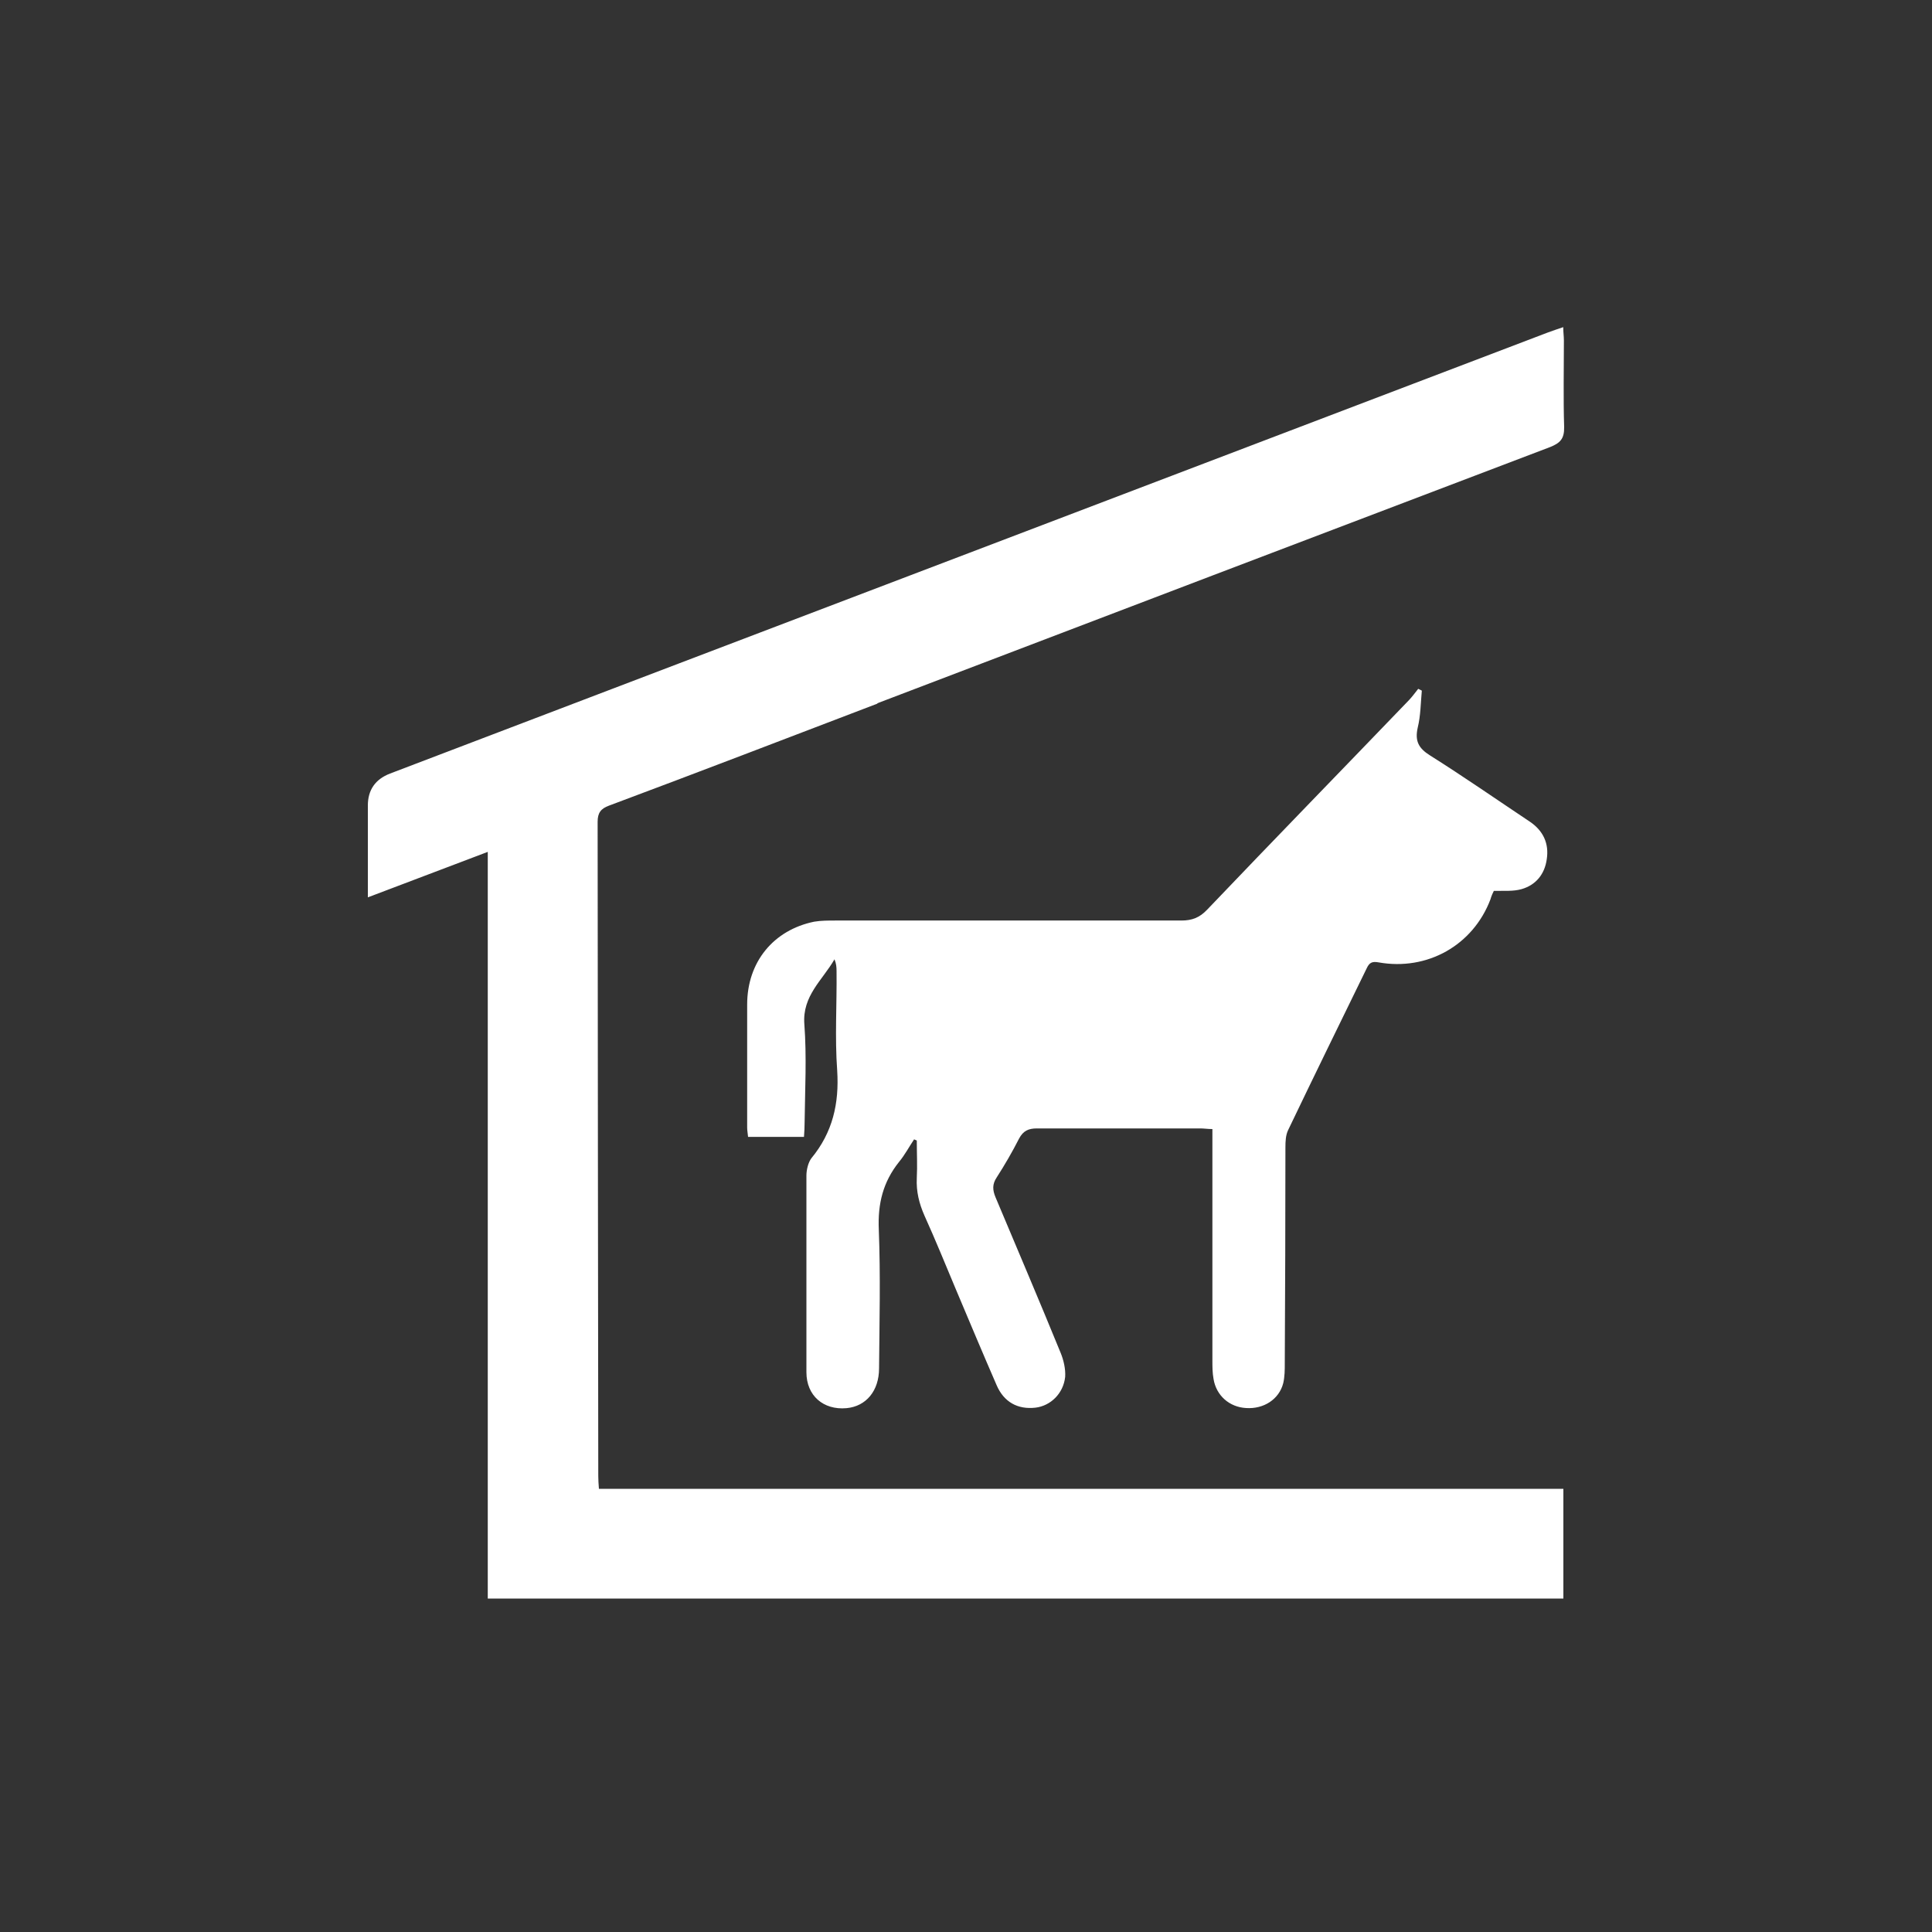 <?xml version="1.0" encoding="utf-8"?>
<!-- Generator: Adobe Illustrator 29.5.1, SVG Export Plug-In . SVG Version: 9.03 Build 0)  -->
<svg version="1.1" baseProfile="tiny" id="Layer_1" xmlns="http://www.w3.org/2000/svg" xmlns:xlink="http://www.w3.org/1999/xlink"
	 x="0px" y="0px" viewBox="0 0 150 150" overflow="visible" xml:space="preserve">
<rect x="0" y="0" width="150" height="150" fill="#333333" stroke="none"/>
<g>
	<path fill="#FFFFFF" d="M93.21,87.61h-12.7c-0.67,0-1.07,0.19-1.39,0.79c-0.53,1.04-1.11,2.04-1.74,3.02
		c-0.35,0.53-0.32,0.97-0.09,1.53c1.69,4.02,3.41,8.05,5.06,12.09c0.23,0.56,0.39,1.25,0.35,1.86c-0.14,1.3-1.14,2.25-2.3,2.39
		c-1.39,0.16-2.46-0.44-3.02-1.74c-1.07-2.46-2.11-4.94-3.16-7.43c-0.81-1.93-1.58-3.83-2.44-5.73c-0.42-0.95-0.65-1.88-0.6-2.92
		c0.05-0.97,0-1.95,0-2.92c-0.07-0.02-0.14-0.07-0.21-0.09c-0.39,0.58-0.72,1.21-1.16,1.74c-1.25,1.56-1.67,3.25-1.58,5.27
		c0.14,3.6,0.05,7.17,0.02,10.77c0,1.74-1,2.95-2.53,3.09c-1.79,0.16-3.11-0.97-3.11-2.79c0-3.04,0-6.08,0-9.12
		c0-2.04,0-4.11,0-6.15c0-0.44,0.14-1.02,0.39-1.35c1.65-2,2.16-4.25,2-6.8c-0.19-2.58-0.02-5.15-0.05-7.73
		c0-0.28-0.02-0.58-0.16-0.91c-0.93,1.62-2.51,2.83-2.34,5.04c0.19,2.53,0.05,5.08,0.02,7.64c0,0.37-0.02,0.72-0.05,1.11h-4.34
		c-0.02-0.26-0.07-0.49-0.07-0.72c0-3.18,0-6.38,0-9.56c0-3.3,2.04-5.78,5.2-6.43c0.53-0.09,1.09-0.09,1.65-0.09h26.86
		c0.84,0,1.42-0.23,2-0.84c5.2-5.45,10.47-10.86,15.69-16.29c0.26-0.28,0.46-0.56,0.7-0.86c0.09,0.05,0.19,0.09,0.28,0.14
		c-0.09,0.97-0.09,1.95-0.32,2.88c-0.23,1.04,0.07,1.6,0.97,2.16c2.62,1.65,5.15,3.41,7.73,5.13c1.04,0.7,1.51,1.69,1.32,2.92
		c-0.16,1.16-0.84,2-1.95,2.32c-0.65,0.19-1.39,0.12-2.16,0.14c-0.07,0.14-0.19,0.39-0.26,0.65c-1.35,3.57-4.9,5.57-8.68,4.9
		c-0.49-0.09-0.72,0-0.93,0.46c-2.04,4.18-4.09,8.36-6.1,12.56c-0.19,0.39-0.21,0.88-0.21,1.35c0,5.57-0.02,11.16-0.05,16.74
		c0,0.51,0,1.04-0.12,1.56c-0.32,1.25-1.51,2.02-2.88,1.93c-1.3-0.07-2.32-0.97-2.53-2.25c-0.09-0.49-0.09-0.97-0.09-1.46V87.66
		c-0.37,0-0.65-0.05-0.95-0.05l0,0L93.21,87.61z M68.12,54.63c-6.94,2.65-13.88,5.32-20.84,7.92c-0.63,0.23-0.88,0.56-0.88,1.25
		c0.02,16.92,0.02,33.87,0.05,50.79c0,0.3,0.02,0.6,0.05,1h74.88v8.52H37.87V66.14c-3.18,1.21-6.17,2.34-9.31,3.53v-7.13
		c0-1.21,0.58-2.04,1.72-2.48c29.94-11.42,59.93-22.82,89.88-34.24c0.37-0.14,0.74-0.26,1.21-0.42c0,0.39,0.05,0.72,0.05,1.04
		c0,2.23-0.05,4.48,0.02,6.71c0.02,0.93-0.32,1.25-1.09,1.56c-17.43,6.62-34.82,13.25-52.23,19.89l0,0L68.12,54.63z"/>
</g>
</svg>
